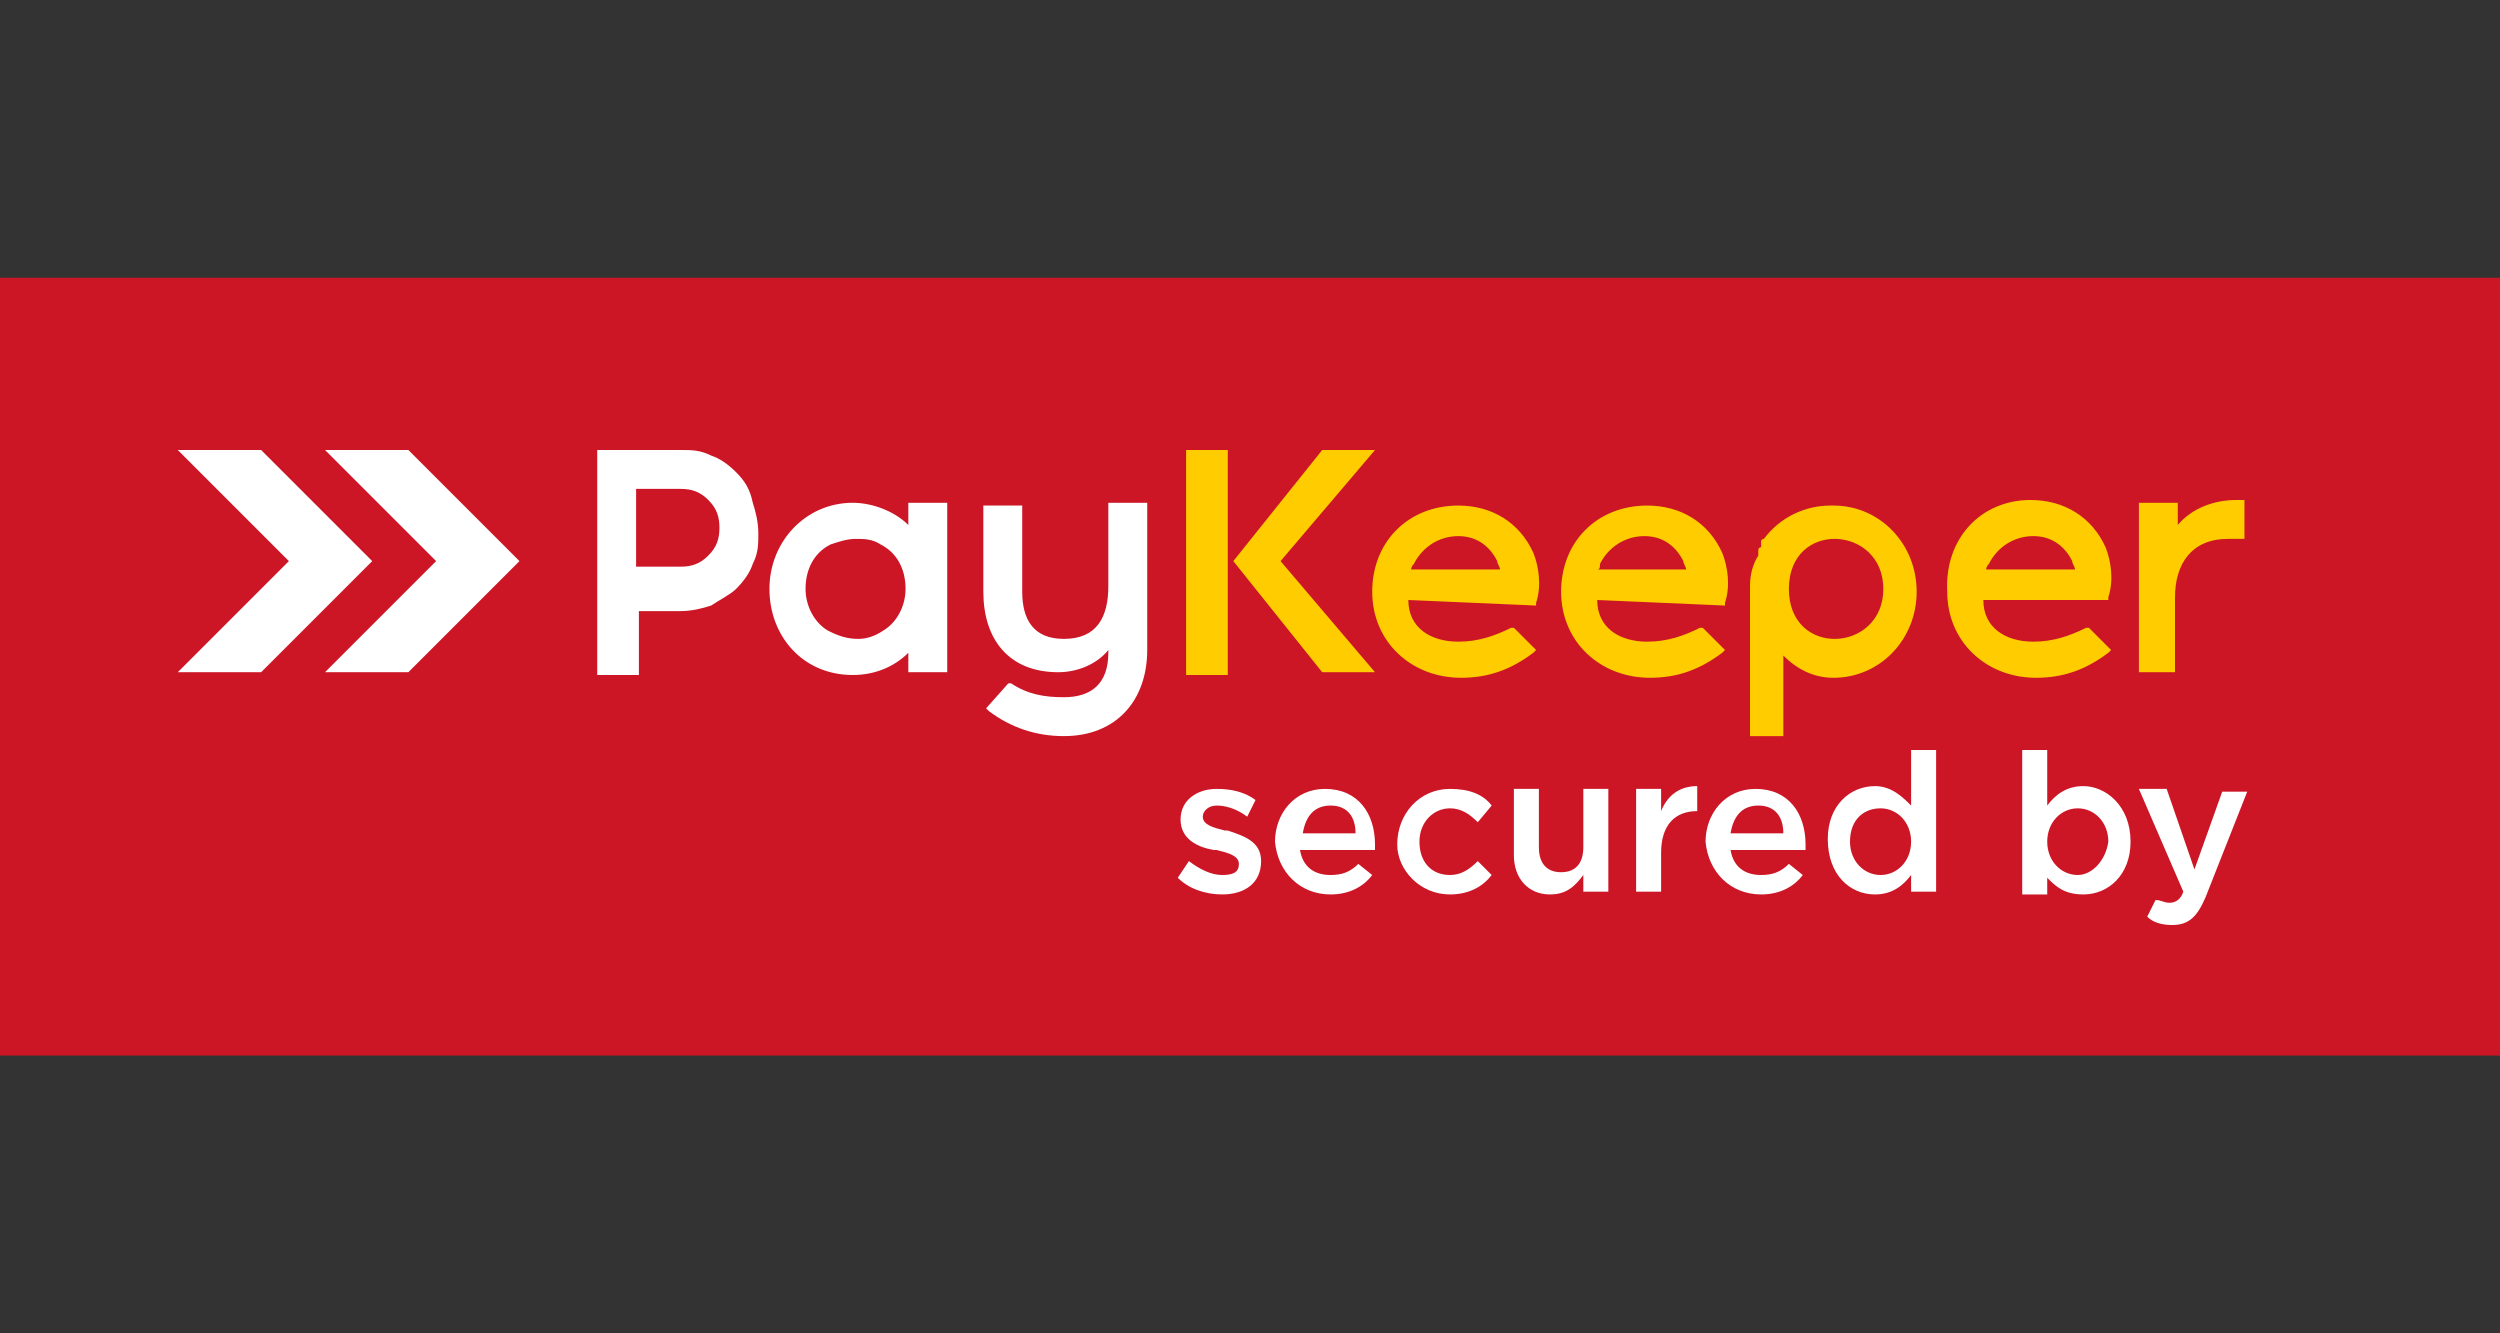 <svg width="90" height="48" viewBox="0 0 90 48" fill="none" xmlns="http://www.w3.org/2000/svg">
<rect x="0" y="0" width="90" height="48" fill="#333333" stroke="none"/>
<path fill-rule="evenodd" clip-rule="evenodd" d="M0 10H90V38H0V10Z" fill="#CC1626"/>
<path fill-rule="evenodd" clip-rule="evenodd" d="M11.7 24.2L15.7 20.2L11.7 16.2C12.7 16.2 13.7 16.2 14.7 16.2L18.7 20.2L14.7 24.2C13.8 24.2 12.7 24.2 11.7 24.2ZM6.4 24.2L10.4 20.2L6.4 16.2C7.4 16.2 8.4 16.2 9.4 16.2L13.4 20.2L9.4 24.2C8.4 24.2 7.4 24.2 6.4 24.2Z" fill="white"/>
<path fill-rule="evenodd" clip-rule="evenodd" d="M44 32.2C44.8 32.2 45.4 31.8 45.4 31C45.4 30.3 44.8 30.1 44.2 29.9C44.2 29.9 44.2 29.9 44.1 29.9C43.7 29.8 43.3 29.7 43.3 29.4C43.3 29.2 43.5 29 43.8 29C44.1 29 44.5 29.1 44.9 29.4L45.2 28.8C44.8 28.5 44.3 28.4 43.8 28.4C43.1 28.4 42.5 28.8 42.5 29.5C42.5 30.2 43.1 30.5 43.7 30.6C43.7 30.6 43.7 30.6 43.8 30.6C44.2 30.7 44.6 30.8 44.6 31.1C44.6 31.4 44.4 31.5 44 31.5C43.6 31.5 43.2 31.3 42.8 31L42.4 31.6C42.8 32 43.4 32.2 44 32.2ZM47.9 32.2C48.6 32.2 49.1 31.9 49.4 31.5L48.9 31.1C48.6 31.4 48.3 31.5 47.9 31.5C47.3 31.5 46.9 31.2 46.8 30.6H49.5V30.4C49.5 29.3 48.9 28.4 47.7 28.4C46.6 28.4 45.9 29.3 45.9 30.3C46 31.4 46.8 32.2 47.9 32.2ZM46.9 30C47 29.4 47.3 29 47.9 29C48.5 29 48.8 29.4 48.8 30H46.9ZM52.2 32.2C52.9 32.2 53.4 31.9 53.7 31.5L53.2 31C52.9 31.3 52.6 31.5 52.2 31.5C51.5 31.5 51.1 31 51.1 30.3C51.1 29.6 51.6 29.1 52.2 29.1C52.6 29.1 52.9 29.3 53.2 29.6L53.7 29C53.4 28.6 52.9 28.4 52.2 28.4C51.1 28.4 50.3 29.3 50.3 30.4C50.3 31.3 51.1 32.2 52.2 32.2ZM55.8 32.2C56.4 32.2 56.7 31.9 57 31.5V32.1H57.9V28.4H57V30.5C57 31.1 56.7 31.4 56.2 31.4C55.7 31.4 55.4 31.1 55.4 30.5V28.4H54.5V30.8C54.5 31.6 55 32.2 55.8 32.2ZM58.9 32.1H59.8V30.7C59.8 29.7 60.3 29.2 61.1 29.2V28.3C60.4 28.3 60 28.7 59.8 29.2V28.4H58.9V32.1ZM63.4 32.2C64.1 32.2 64.6 31.9 64.9 31.5L64.4 31.1C64.1 31.4 63.8 31.5 63.4 31.5C62.8 31.5 62.4 31.2 62.3 30.6H65V30.4C65 29.3 64.4 28.4 63.2 28.4C62.1 28.4 61.4 29.3 61.4 30.3C61.5 31.4 62.3 32.2 63.4 32.2ZM62.3 30C62.4 29.4 62.7 29 63.3 29C63.9 29 64.2 29.4 64.2 30H62.3ZM67.5 32.2C68.1 32.2 68.5 31.9 68.8 31.5V32.1H69.7V27H68.8V29C68.5 28.7 68.1 28.3 67.5 28.3C66.6 28.3 65.8 29 65.8 30.2C65.8 31.5 66.6 32.2 67.5 32.2ZM67.7 31.5C67.1 31.5 66.6 31 66.6 30.3C66.6 29.5 67.1 29.1 67.7 29.1C68.3 29.1 68.8 29.6 68.8 30.3C68.8 31 68.3 31.5 67.7 31.5ZM75 32.2C75.9 32.2 76.7 31.5 76.7 30.3C76.7 29 75.8 28.3 75 28.3C74.4 28.3 74 28.6 73.7 29V27H72.8V32.2H73.7V31.6C74 31.9 74.3 32.2 75 32.2ZM74.8 31.5C74.2 31.5 73.7 31 73.7 30.3C73.7 29.6 74.2 29.1 74.8 29.1C75.4 29.1 75.9 29.6 75.9 30.3C75.8 31 75.3 31.5 74.8 31.5ZM78.2 33.3C78.8 33.3 79.1 33 79.4 32.3L80.9 28.5H80L79 31.3L78 28.4H77L78.6 32.1C78.5 32.4 78.3 32.5 78.1 32.5C77.9 32.5 77.8 32.4 77.6 32.4L77.3 33C77.5 33.2 77.8 33.3 78.2 33.3Z" fill="white"/>
<path fill-rule="evenodd" clip-rule="evenodd" d="M30.9 23C31.2 23 31.5 22.9 31.8 22.7C32.3 22.4 32.6 21.8 32.6 21.2C32.6 20.5 32.3 19.9 31.7 19.6C31.4 19.4 31.1 19.4 30.8 19.4C30.5 19.4 30.2 19.5 29.9 19.6C29.3 19.9 29 20.5 29 21.2C29 21.8 29.3 22.4 29.8 22.7C30.2 22.9 30.5 23 30.9 23ZM22.9 20.5V17.6H24.5C24.9 17.6 25.2 17.7 25.5 18C25.8 18.3 25.9 18.6 25.9 19C25.9 19.4 25.8 19.7 25.5 20C25.2 20.3 24.9 20.4 24.5 20.4H24.2H22.9V20.5ZM22.9 22H24.2H24.5C24.9 22 25.3 21.9 25.6 21.8C25.9 21.6 26.3 21.4 26.5 21.2C26.8 20.9 27 20.6 27.1 20.3C27.3 19.9 27.3 19.6 27.3 19.2C27.3 18.8 27.2 18.4 27.1 18.1C27 17.6 26.8 17.3 26.5 17C26.2 16.7 25.9 16.5 25.6 16.4C25.2 16.2 24.9 16.2 24.5 16.2H21.5V24.3H23V22H22.9ZM32.7 23.5C32.2 24 31.5 24.3 30.7 24.3C28.9 24.3 27.7 22.9 27.7 21.2C27.7 19.5 29 18.1 30.7 18.1C31.4 18.1 32.2 18.4 32.7 18.9V18.1H34.1V24.2H32.7V23.5ZM39.9 23.4C39.5 23.9 38.8 24.2 38.1 24.2C36.3 24.2 35.4 23 35.4 21.3V18.2H36.8V21.3C36.8 22.3 37.2 23 38.3 23C39.5 23 39.9 22.2 39.9 21.1V18.1H41.3V23.4C41.3 25.2 40.2 26.5 38.3 26.5C37.3 26.5 36.4 26.2 35.6 25.6L35.5 25.5L36.3 24.6H36.4C37 25 37.6 25.1 38.3 25.1C39.3 25.1 39.9 24.6 39.9 23.5V23.4V23.4Z" fill="white"/>
<path fill-rule="evenodd" clip-rule="evenodd" d="M63.3 19.8C63.3 19.7 63.4 19.7 63.4 19.7V19.6C63.4 19.6 63.4 19.6 63.4 19.5C63.4 19.5 63.4 19.4 63.5 19.4C64.1 18.6 65 18.2 65.9 18.2H66C67.7 18.2 69 19.6 69 21.3C69 23 67.7 24.4 66 24.4C65.3 24.4 64.7 24.1 64.2 23.6V26.5H63V21.1C63 20.7 63.1 20.3 63.3 20V19.8ZM42.7 16.2H44.2V24.3H42.7V16.2ZM46.1 20.2L49.5 24.2H47.6L44.4 20.2L47.6 16.2H49.5L46.1 20.2ZM50.7 21.6C50.7 22.6 51.5 23.1 52.5 23.1C53.2 23.1 53.8 22.9 54.4 22.6H54.5L55.3 23.4L55.2 23.5C54.4 24.1 53.6 24.4 52.6 24.4C50.8 24.4 49.4 23.1 49.4 21.3C49.4 19.5 50.7 18.2 52.5 18.2C53.7 18.2 54.7 18.8 55.2 19.9C55.4 20.4 55.5 21.1 55.3 21.7V21.8L50.7 21.6ZM57.5 21.6C57.5 22.6 58.3 23.1 59.3 23.1C60 23.1 60.6 22.9 61.2 22.6H61.3L62.1 23.4L62 23.5C61.2 24.1 60.4 24.4 59.4 24.4C57.6 24.4 56.2 23.1 56.2 21.3C56.2 19.5 57.5 18.2 59.3 18.2C60.5 18.2 61.5 18.8 62 19.9C62.2 20.4 62.3 21.1 62.1 21.7V21.8L57.5 21.6ZM71.4 21.6C71.4 22.6 72.2 23.1 73.2 23.1C73.9 23.1 74.5 22.9 75.1 22.6H75.2L76 23.4L75.9 23.5C75.1 24.1 74.3 24.4 73.3 24.4C71.5 24.4 70.1 23.1 70.1 21.3C70 19.4 71.3 18 73.1 18C74.3 18 75.3 18.6 75.8 19.7C76 20.2 76.1 20.9 75.9 21.5V21.6H71.4ZM64.4 21.2C64.4 23.7 67.8 23.5 67.8 21.2C67.8 18.9 64.4 18.7 64.4 21.2ZM50.8 20.5H54C54 20.4 53.9 20.3 53.9 20.2C53.6 19.6 53.1 19.3 52.5 19.3C51.8 19.3 51.2 19.7 50.9 20.3C50.8 20.4 50.8 20.5 50.8 20.5ZM57.5 20.5H60.7C60.7 20.4 60.6 20.3 60.6 20.2C60.3 19.6 59.8 19.3 59.2 19.3C58.5 19.3 57.9 19.7 57.6 20.3C57.6 20.4 57.6 20.5 57.5 20.5ZM71.5 20.5H74.7C74.7 20.4 74.6 20.3 74.6 20.2C74.3 19.6 73.8 19.3 73.2 19.3C72.5 19.3 71.9 19.7 71.6 20.3C71.5 20.4 71.5 20.5 71.5 20.5ZM78.4 18.9C78.9 18.3 79.7 18 80.5 18H80.8V19.4H80.2C78.9 19.4 78.3 20.3 78.3 21.5V24.2H77V18.1H78.4V18.9Z" fill="#FFCC00"/>
</svg>
